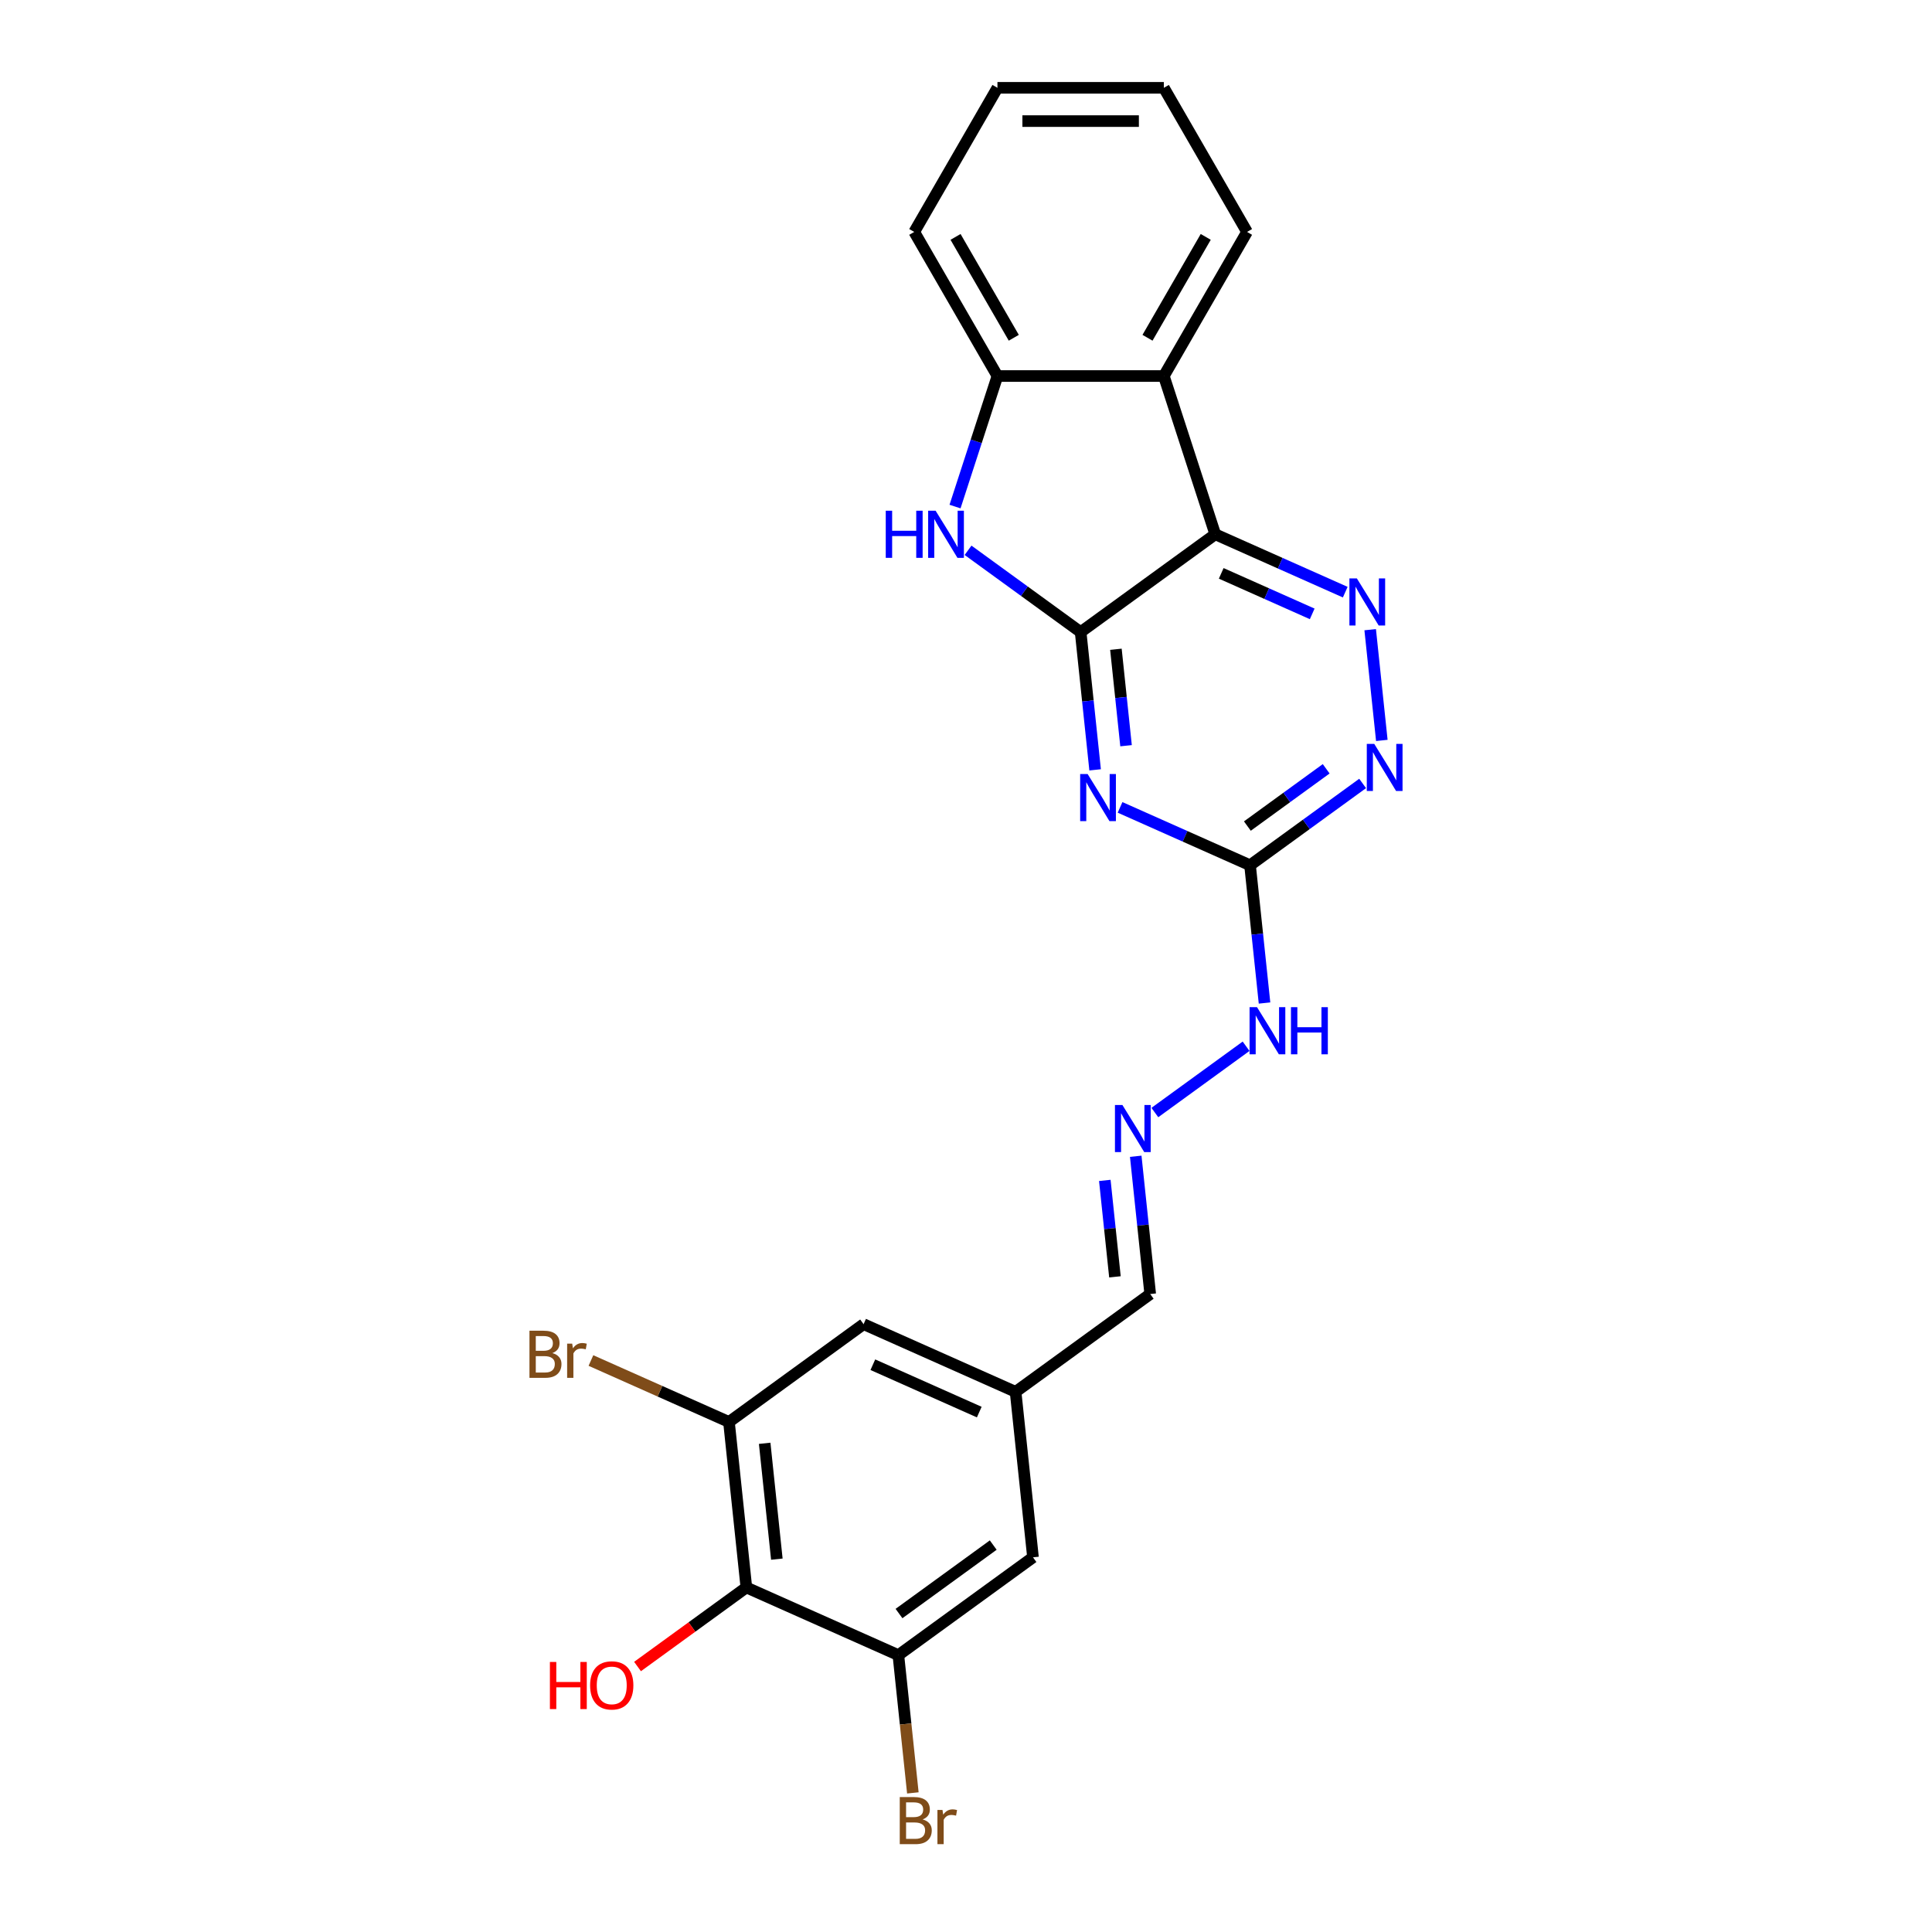 <?xml version='1.0' encoding='iso-8859-1'?>
<svg version='1.1' baseProfile='full'
              xmlns='http://www.w3.org/2000/svg'
                      xmlns:rdkit='http://www.rdkit.org/xml'
                      xmlns:xlink='http://www.w3.org/1999/xlink'
                  xml:space='preserve'
width='1000px' height='1000px' viewBox='0 0 1000 1000'>
<!-- END OF HEADER -->
<rect style='opacity:1.0;fill:#FFFFFF;stroke:none' width='1000' height='1000' x='0' y='0'> </rect>
<path class='bond-0' d='M 559.338,327.168 L 629.017,276.543' style='fill:none;fill-rule:evenodd;stroke:#000000;stroke-width:6px;stroke-linecap:butt;stroke-linejoin:miter;stroke-opacity:1' />
<path class='bond-1' d='M 559.338,327.168 L 563.086,362.821' style='fill:none;fill-rule:evenodd;stroke:#000000;stroke-width:6px;stroke-linecap:butt;stroke-linejoin:miter;stroke-opacity:1' />
<path class='bond-1' d='M 563.086,362.821 L 566.833,398.475' style='fill:none;fill-rule:evenodd;stroke:#0000FF;stroke-width:6px;stroke-linecap:butt;stroke-linejoin:miter;stroke-opacity:1' />
<path class='bond-1' d='M 577.594,336.063 L 580.217,361.021' style='fill:none;fill-rule:evenodd;stroke:#000000;stroke-width:6px;stroke-linecap:butt;stroke-linejoin:miter;stroke-opacity:1' />
<path class='bond-1' d='M 580.217,361.021 L 582.84,385.978' style='fill:none;fill-rule:evenodd;stroke:#0000FF;stroke-width:6px;stroke-linecap:butt;stroke-linejoin:miter;stroke-opacity:1' />
<path class='bond-2' d='M 559.338,327.168 L 530.201,305.998' style='fill:none;fill-rule:evenodd;stroke:#000000;stroke-width:6px;stroke-linecap:butt;stroke-linejoin:miter;stroke-opacity:1' />
<path class='bond-2' d='M 530.201,305.998 L 501.063,284.828' style='fill:none;fill-rule:evenodd;stroke:#0000FF;stroke-width:6px;stroke-linecap:butt;stroke-linejoin:miter;stroke-opacity:1' />
<path class='bond-3' d='M 629.017,276.543 L 662.656,291.521' style='fill:none;fill-rule:evenodd;stroke:#000000;stroke-width:6px;stroke-linecap:butt;stroke-linejoin:miter;stroke-opacity:1' />
<path class='bond-3' d='M 662.656,291.521 L 696.295,306.498' style='fill:none;fill-rule:evenodd;stroke:#0000FF;stroke-width:6px;stroke-linecap:butt;stroke-linejoin:miter;stroke-opacity:1' />
<path class='bond-3' d='M 632.102,296.773 L 655.65,307.257' style='fill:none;fill-rule:evenodd;stroke:#000000;stroke-width:6px;stroke-linecap:butt;stroke-linejoin:miter;stroke-opacity:1' />
<path class='bond-3' d='M 655.65,307.257 L 679.197,317.741' style='fill:none;fill-rule:evenodd;stroke:#0000FF;stroke-width:6px;stroke-linecap:butt;stroke-linejoin:miter;stroke-opacity:1' />
<path class='bond-5' d='M 629.017,276.543 L 602.402,194.631' style='fill:none;fill-rule:evenodd;stroke:#000000;stroke-width:6px;stroke-linecap:butt;stroke-linejoin:miter;stroke-opacity:1' />
<path class='bond-4' d='M 579.744,417.9 L 613.383,432.877' style='fill:none;fill-rule:evenodd;stroke:#0000FF;stroke-width:6px;stroke-linecap:butt;stroke-linejoin:miter;stroke-opacity:1' />
<path class='bond-4' d='M 613.383,432.877 L 647.022,447.855' style='fill:none;fill-rule:evenodd;stroke:#000000;stroke-width:6px;stroke-linecap:butt;stroke-linejoin:miter;stroke-opacity:1' />
<path class='bond-6' d='M 494.322,262.195 L 505.298,228.413' style='fill:none;fill-rule:evenodd;stroke:#0000FF;stroke-width:6px;stroke-linecap:butt;stroke-linejoin:miter;stroke-opacity:1' />
<path class='bond-6' d='M 505.298,228.413 L 516.275,194.631' style='fill:none;fill-rule:evenodd;stroke:#000000;stroke-width:6px;stroke-linecap:butt;stroke-linejoin:miter;stroke-opacity:1' />
<path class='bond-25' d='M 709.206,325.923 L 715.231,383.242' style='fill:none;fill-rule:evenodd;stroke:#0000FF;stroke-width:6px;stroke-linecap:butt;stroke-linejoin:miter;stroke-opacity:1' />
<path class='bond-7' d='M 647.022,447.855 L 676.16,426.685' style='fill:none;fill-rule:evenodd;stroke:#000000;stroke-width:6px;stroke-linecap:butt;stroke-linejoin:miter;stroke-opacity:1' />
<path class='bond-7' d='M 676.16,426.685 L 705.298,405.515' style='fill:none;fill-rule:evenodd;stroke:#0000FF;stroke-width:6px;stroke-linecap:butt;stroke-linejoin:miter;stroke-opacity:1' />
<path class='bond-7' d='M 645.639,427.568 L 666.035,412.749' style='fill:none;fill-rule:evenodd;stroke:#000000;stroke-width:6px;stroke-linecap:butt;stroke-linejoin:miter;stroke-opacity:1' />
<path class='bond-7' d='M 666.035,412.749 L 686.431,397.93' style='fill:none;fill-rule:evenodd;stroke:#0000FF;stroke-width:6px;stroke-linecap:butt;stroke-linejoin:miter;stroke-opacity:1' />
<path class='bond-12' d='M 647.022,447.855 L 650.77,483.508' style='fill:none;fill-rule:evenodd;stroke:#000000;stroke-width:6px;stroke-linecap:butt;stroke-linejoin:miter;stroke-opacity:1' />
<path class='bond-12' d='M 650.77,483.508 L 654.517,519.161' style='fill:none;fill-rule:evenodd;stroke:#0000FF;stroke-width:6px;stroke-linecap:butt;stroke-linejoin:miter;stroke-opacity:1' />
<path class='bond-20' d='M 602.402,194.631 L 645.466,120.043' style='fill:none;fill-rule:evenodd;stroke:#000000;stroke-width:6px;stroke-linecap:butt;stroke-linejoin:miter;stroke-opacity:1' />
<path class='bond-20' d='M 593.944,174.83 L 624.088,122.619' style='fill:none;fill-rule:evenodd;stroke:#000000;stroke-width:6px;stroke-linecap:butt;stroke-linejoin:miter;stroke-opacity:1' />
<path class='bond-24' d='M 602.402,194.631 L 516.275,194.631' style='fill:none;fill-rule:evenodd;stroke:#000000;stroke-width:6px;stroke-linecap:butt;stroke-linejoin:miter;stroke-opacity:1' />
<path class='bond-21' d='M 516.275,194.631 L 473.211,120.043' style='fill:none;fill-rule:evenodd;stroke:#000000;stroke-width:6px;stroke-linecap:butt;stroke-linejoin:miter;stroke-opacity:1' />
<path class='bond-21' d='M 524.733,174.83 L 494.588,122.619' style='fill:none;fill-rule:evenodd;stroke:#000000;stroke-width:6px;stroke-linecap:butt;stroke-linejoin:miter;stroke-opacity:1' />
<path class='bond-8' d='M 386.314,821.663 L 377.311,736.008' style='fill:none;fill-rule:evenodd;stroke:#000000;stroke-width:6px;stroke-linecap:butt;stroke-linejoin:miter;stroke-opacity:1' />
<path class='bond-8' d='M 402.095,807.014 L 395.793,747.055' style='fill:none;fill-rule:evenodd;stroke:#000000;stroke-width:6px;stroke-linecap:butt;stroke-linejoin:miter;stroke-opacity:1' />
<path class='bond-19' d='M 386.314,821.663 L 358.15,842.126' style='fill:none;fill-rule:evenodd;stroke:#000000;stroke-width:6px;stroke-linecap:butt;stroke-linejoin:miter;stroke-opacity:1' />
<path class='bond-19' d='M 358.15,842.126 L 329.985,862.588' style='fill:none;fill-rule:evenodd;stroke:#FF0000;stroke-width:6px;stroke-linecap:butt;stroke-linejoin:miter;stroke-opacity:1' />
<path class='bond-27' d='M 386.314,821.663 L 464.995,856.694' style='fill:none;fill-rule:evenodd;stroke:#000000;stroke-width:6px;stroke-linecap:butt;stroke-linejoin:miter;stroke-opacity:1' />
<path class='bond-9' d='M 464.995,856.694 L 534.674,806.07' style='fill:none;fill-rule:evenodd;stroke:#000000;stroke-width:6px;stroke-linecap:butt;stroke-linejoin:miter;stroke-opacity:1' />
<path class='bond-9' d='M 465.322,835.165 L 514.097,799.728' style='fill:none;fill-rule:evenodd;stroke:#000000;stroke-width:6px;stroke-linecap:butt;stroke-linejoin:miter;stroke-opacity:1' />
<path class='bond-18' d='M 464.995,856.694 L 468.742,892.348' style='fill:none;fill-rule:evenodd;stroke:#000000;stroke-width:6px;stroke-linecap:butt;stroke-linejoin:miter;stroke-opacity:1' />
<path class='bond-18' d='M 468.742,892.348 L 472.49,928.001' style='fill:none;fill-rule:evenodd;stroke:#7F4C19;stroke-width:6px;stroke-linecap:butt;stroke-linejoin:miter;stroke-opacity:1' />
<path class='bond-10' d='M 377.311,736.008 L 446.99,685.383' style='fill:none;fill-rule:evenodd;stroke:#000000;stroke-width:6px;stroke-linecap:butt;stroke-linejoin:miter;stroke-opacity:1' />
<path class='bond-17' d='M 377.311,736.008 L 341.588,720.103' style='fill:none;fill-rule:evenodd;stroke:#000000;stroke-width:6px;stroke-linecap:butt;stroke-linejoin:miter;stroke-opacity:1' />
<path class='bond-17' d='M 341.588,720.103 L 305.865,704.198' style='fill:none;fill-rule:evenodd;stroke:#7F4C19;stroke-width:6px;stroke-linecap:butt;stroke-linejoin:miter;stroke-opacity:1' />
<path class='bond-11' d='M 597.75,575.849 L 644.974,541.539' style='fill:none;fill-rule:evenodd;stroke:#0000FF;stroke-width:6px;stroke-linecap:butt;stroke-linejoin:miter;stroke-opacity:1' />
<path class='bond-16' d='M 587.855,598.483 L 591.602,634.137' style='fill:none;fill-rule:evenodd;stroke:#0000FF;stroke-width:6px;stroke-linecap:butt;stroke-linejoin:miter;stroke-opacity:1' />
<path class='bond-16' d='M 591.602,634.137 L 595.349,669.79' style='fill:none;fill-rule:evenodd;stroke:#000000;stroke-width:6px;stroke-linecap:butt;stroke-linejoin:miter;stroke-opacity:1' />
<path class='bond-16' d='M 571.848,610.98 L 574.471,635.937' style='fill:none;fill-rule:evenodd;stroke:#0000FF;stroke-width:6px;stroke-linecap:butt;stroke-linejoin:miter;stroke-opacity:1' />
<path class='bond-16' d='M 574.471,635.937 L 577.094,660.895' style='fill:none;fill-rule:evenodd;stroke:#000000;stroke-width:6px;stroke-linecap:butt;stroke-linejoin:miter;stroke-opacity:1' />
<path class='bond-13' d='M 534.674,806.07 L 525.671,720.414' style='fill:none;fill-rule:evenodd;stroke:#000000;stroke-width:6px;stroke-linecap:butt;stroke-linejoin:miter;stroke-opacity:1' />
<path class='bond-14' d='M 446.99,685.383 L 525.671,720.414' style='fill:none;fill-rule:evenodd;stroke:#000000;stroke-width:6px;stroke-linecap:butt;stroke-linejoin:miter;stroke-opacity:1' />
<path class='bond-14' d='M 451.786,706.374 L 506.862,730.896' style='fill:none;fill-rule:evenodd;stroke:#000000;stroke-width:6px;stroke-linecap:butt;stroke-linejoin:miter;stroke-opacity:1' />
<path class='bond-15' d='M 525.671,720.414 L 595.349,669.79' style='fill:none;fill-rule:evenodd;stroke:#000000;stroke-width:6px;stroke-linecap:butt;stroke-linejoin:miter;stroke-opacity:1' />
<path class='bond-22' d='M 645.466,120.043 L 602.402,45.455' style='fill:none;fill-rule:evenodd;stroke:#000000;stroke-width:6px;stroke-linecap:butt;stroke-linejoin:miter;stroke-opacity:1' />
<path class='bond-23' d='M 473.211,120.043 L 516.275,45.455' style='fill:none;fill-rule:evenodd;stroke:#000000;stroke-width:6px;stroke-linecap:butt;stroke-linejoin:miter;stroke-opacity:1' />
<path class='bond-26' d='M 602.402,45.455 L 516.275,45.455' style='fill:none;fill-rule:evenodd;stroke:#000000;stroke-width:6px;stroke-linecap:butt;stroke-linejoin:miter;stroke-opacity:1' />
<path class='bond-26' d='M 589.483,62.68 L 529.194,62.68' style='fill:none;fill-rule:evenodd;stroke:#000000;stroke-width:6px;stroke-linecap:butt;stroke-linejoin:miter;stroke-opacity:1' />
<path  class='atom-2' d='M 562.949 400.628
L 570.942 413.547
Q 571.734 414.822, 573.009 417.13
Q 574.284 419.438, 574.353 419.576
L 574.353 400.628
L 577.591 400.628
L 577.591 425.019
L 574.249 425.019
L 565.671 410.894
Q 564.672 409.24, 563.604 407.346
Q 562.571 405.451, 562.26 404.865
L 562.26 425.019
L 559.091 425.019
L 559.091 400.628
L 562.949 400.628
' fill='#0000FF'/>
<path  class='atom-3' d='M 458.464 264.348
L 461.772 264.348
L 461.772 274.718
L 474.243 274.718
L 474.243 264.348
L 477.55 264.348
L 477.55 288.739
L 474.243 288.739
L 474.243 277.474
L 461.772 277.474
L 461.772 288.739
L 458.464 288.739
L 458.464 264.348
' fill='#0000FF'/>
<path  class='atom-3' d='M 484.268 264.348
L 492.261 277.267
Q 493.053 278.542, 494.328 280.85
Q 495.603 283.158, 495.672 283.296
L 495.672 264.348
L 498.91 264.348
L 498.91 288.739
L 495.568 288.739
L 486.99 274.614
Q 485.991 272.961, 484.923 271.066
Q 483.889 269.171, 483.579 268.585
L 483.579 288.739
L 480.41 288.739
L 480.41 264.348
L 484.268 264.348
' fill='#0000FF'/>
<path  class='atom-4' d='M 702.306 299.379
L 710.299 312.298
Q 711.091 313.573, 712.366 315.881
Q 713.641 318.189, 713.71 318.327
L 713.71 299.379
L 716.948 299.379
L 716.948 323.77
L 713.606 323.77
L 705.028 309.645
Q 704.029 307.992, 702.961 306.097
Q 701.928 304.202, 701.617 303.616
L 701.617 323.77
L 698.448 323.77
L 698.448 299.379
L 702.306 299.379
' fill='#0000FF'/>
<path  class='atom-8' d='M 711.309 385.035
L 719.302 397.954
Q 720.094 399.228, 721.369 401.537
Q 722.644 403.845, 722.712 403.983
L 722.712 385.035
L 725.951 385.035
L 725.951 409.426
L 722.609 409.426
L 714.031 395.301
Q 713.032 393.647, 711.964 391.752
Q 710.93 389.858, 710.62 389.272
L 710.62 409.426
L 707.451 409.426
L 707.451 385.035
L 711.309 385.035
' fill='#0000FF'/>
<path  class='atom-12' d='M 580.955 571.939
L 588.948 584.858
Q 589.74 586.133, 591.015 588.441
Q 592.289 590.749, 592.358 590.887
L 592.358 571.939
L 595.597 571.939
L 595.597 596.33
L 592.255 596.33
L 583.677 582.205
Q 582.678 580.552, 581.61 578.657
Q 580.576 576.762, 580.266 576.176
L 580.266 596.33
L 577.097 596.33
L 577.097 571.939
L 580.955 571.939
' fill='#0000FF'/>
<path  class='atom-13' d='M 650.633 521.314
L 658.626 534.234
Q 659.418 535.508, 660.693 537.816
Q 661.968 540.125, 662.037 540.262
L 662.037 521.314
L 665.275 521.314
L 665.275 545.706
L 661.933 545.706
L 653.355 531.581
Q 652.356 529.927, 651.288 528.032
Q 650.255 526.138, 649.944 525.552
L 649.944 545.706
L 646.775 545.706
L 646.775 521.314
L 650.633 521.314
' fill='#0000FF'/>
<path  class='atom-13' d='M 668.203 521.314
L 671.511 521.314
L 671.511 531.684
L 683.982 531.684
L 683.982 521.314
L 687.289 521.314
L 687.289 545.706
L 683.982 545.706
L 683.982 534.44
L 671.511 534.44
L 671.511 545.706
L 668.203 545.706
L 668.203 521.314
' fill='#0000FF'/>
<path  class='atom-18' d='M 285.9 700.356
Q 288.243 701.011, 289.414 702.458
Q 290.62 703.87, 290.62 705.972
Q 290.62 709.348, 288.45 711.277
Q 286.314 713.172, 282.248 713.172
L 274.049 713.172
L 274.049 688.781
L 281.249 688.781
Q 285.418 688.781, 287.519 690.469
Q 289.621 692.157, 289.621 695.258
Q 289.621 698.944, 285.9 700.356
M 277.322 691.537
L 277.322 699.185
L 281.249 699.185
Q 283.661 699.185, 284.901 698.22
Q 286.176 697.221, 286.176 695.258
Q 286.176 691.537, 281.249 691.537
L 277.322 691.537
M 282.248 710.416
Q 284.626 710.416, 285.9 709.279
Q 287.175 708.142, 287.175 705.972
Q 287.175 703.974, 285.762 702.975
Q 284.384 701.941, 281.732 701.941
L 277.322 701.941
L 277.322 710.416
L 282.248 710.416
' fill='#7F4C19'/>
<path  class='atom-18' d='M 296.167 695.464
L 296.546 697.91
Q 298.406 695.154, 301.438 695.154
Q 302.402 695.154, 303.711 695.499
L 303.195 698.393
Q 301.713 698.048, 300.886 698.048
Q 299.439 698.048, 298.475 698.634
Q 297.545 699.185, 296.787 700.529
L 296.787 713.172
L 293.548 713.172
L 293.548 695.464
L 296.167 695.464
' fill='#7F4C19'/>
<path  class='atom-19' d='M 477.564 941.73
Q 479.906 942.384, 481.078 943.831
Q 482.283 945.244, 482.283 947.345
Q 482.283 950.721, 480.113 952.651
Q 477.977 954.545, 473.912 954.545
L 465.712 954.545
L 465.712 930.154
L 472.913 930.154
Q 477.081 930.154, 479.183 931.842
Q 481.284 933.53, 481.284 936.631
Q 481.284 940.317, 477.564 941.73
M 468.985 932.91
L 468.985 940.558
L 472.913 940.558
Q 475.324 940.558, 476.564 939.594
Q 477.839 938.595, 477.839 936.631
Q 477.839 932.91, 472.913 932.91
L 468.985 932.91
M 473.912 951.789
Q 476.289 951.789, 477.564 950.652
Q 478.838 949.516, 478.838 947.345
Q 478.838 945.347, 477.426 944.348
Q 476.048 943.314, 473.395 943.314
L 468.985 943.314
L 468.985 951.789
L 473.912 951.789
' fill='#7F4C19'/>
<path  class='atom-19' d='M 487.83 936.838
L 488.209 939.284
Q 490.069 936.528, 493.101 936.528
Q 494.066 936.528, 495.375 936.872
L 494.858 939.766
Q 493.377 939.421, 492.55 939.421
Q 491.103 939.421, 490.138 940.007
Q 489.208 940.558, 488.45 941.902
L 488.45 954.545
L 485.212 954.545
L 485.212 936.838
L 487.83 936.838
' fill='#7F4C19'/>
<path  class='atom-20' d='M 284.63 860.23
L 287.938 860.23
L 287.938 870.599
L 300.409 870.599
L 300.409 860.23
L 303.716 860.23
L 303.716 884.621
L 300.409 884.621
L 300.409 873.356
L 287.938 873.356
L 287.938 884.621
L 284.63 884.621
L 284.63 860.23
' fill='#FF0000'/>
<path  class='atom-20' d='M 305.439 872.356
Q 305.439 866.5, 308.333 863.227
Q 311.227 859.954, 316.635 859.954
Q 322.044 859.954, 324.938 863.227
Q 327.832 866.5, 327.832 872.356
Q 327.832 878.282, 324.904 881.658
Q 321.975 885, 316.635 885
Q 311.261 885, 308.333 881.658
Q 305.439 878.316, 305.439 872.356
M 316.635 882.244
Q 320.356 882.244, 322.354 879.763
Q 324.387 877.248, 324.387 872.356
Q 324.387 867.568, 322.354 865.156
Q 320.356 862.71, 316.635 862.71
Q 312.915 862.71, 310.882 865.122
Q 308.884 867.533, 308.884 872.356
Q 308.884 877.283, 310.882 879.763
Q 312.915 882.244, 316.635 882.244
' fill='#FF0000'/>
</svg>
